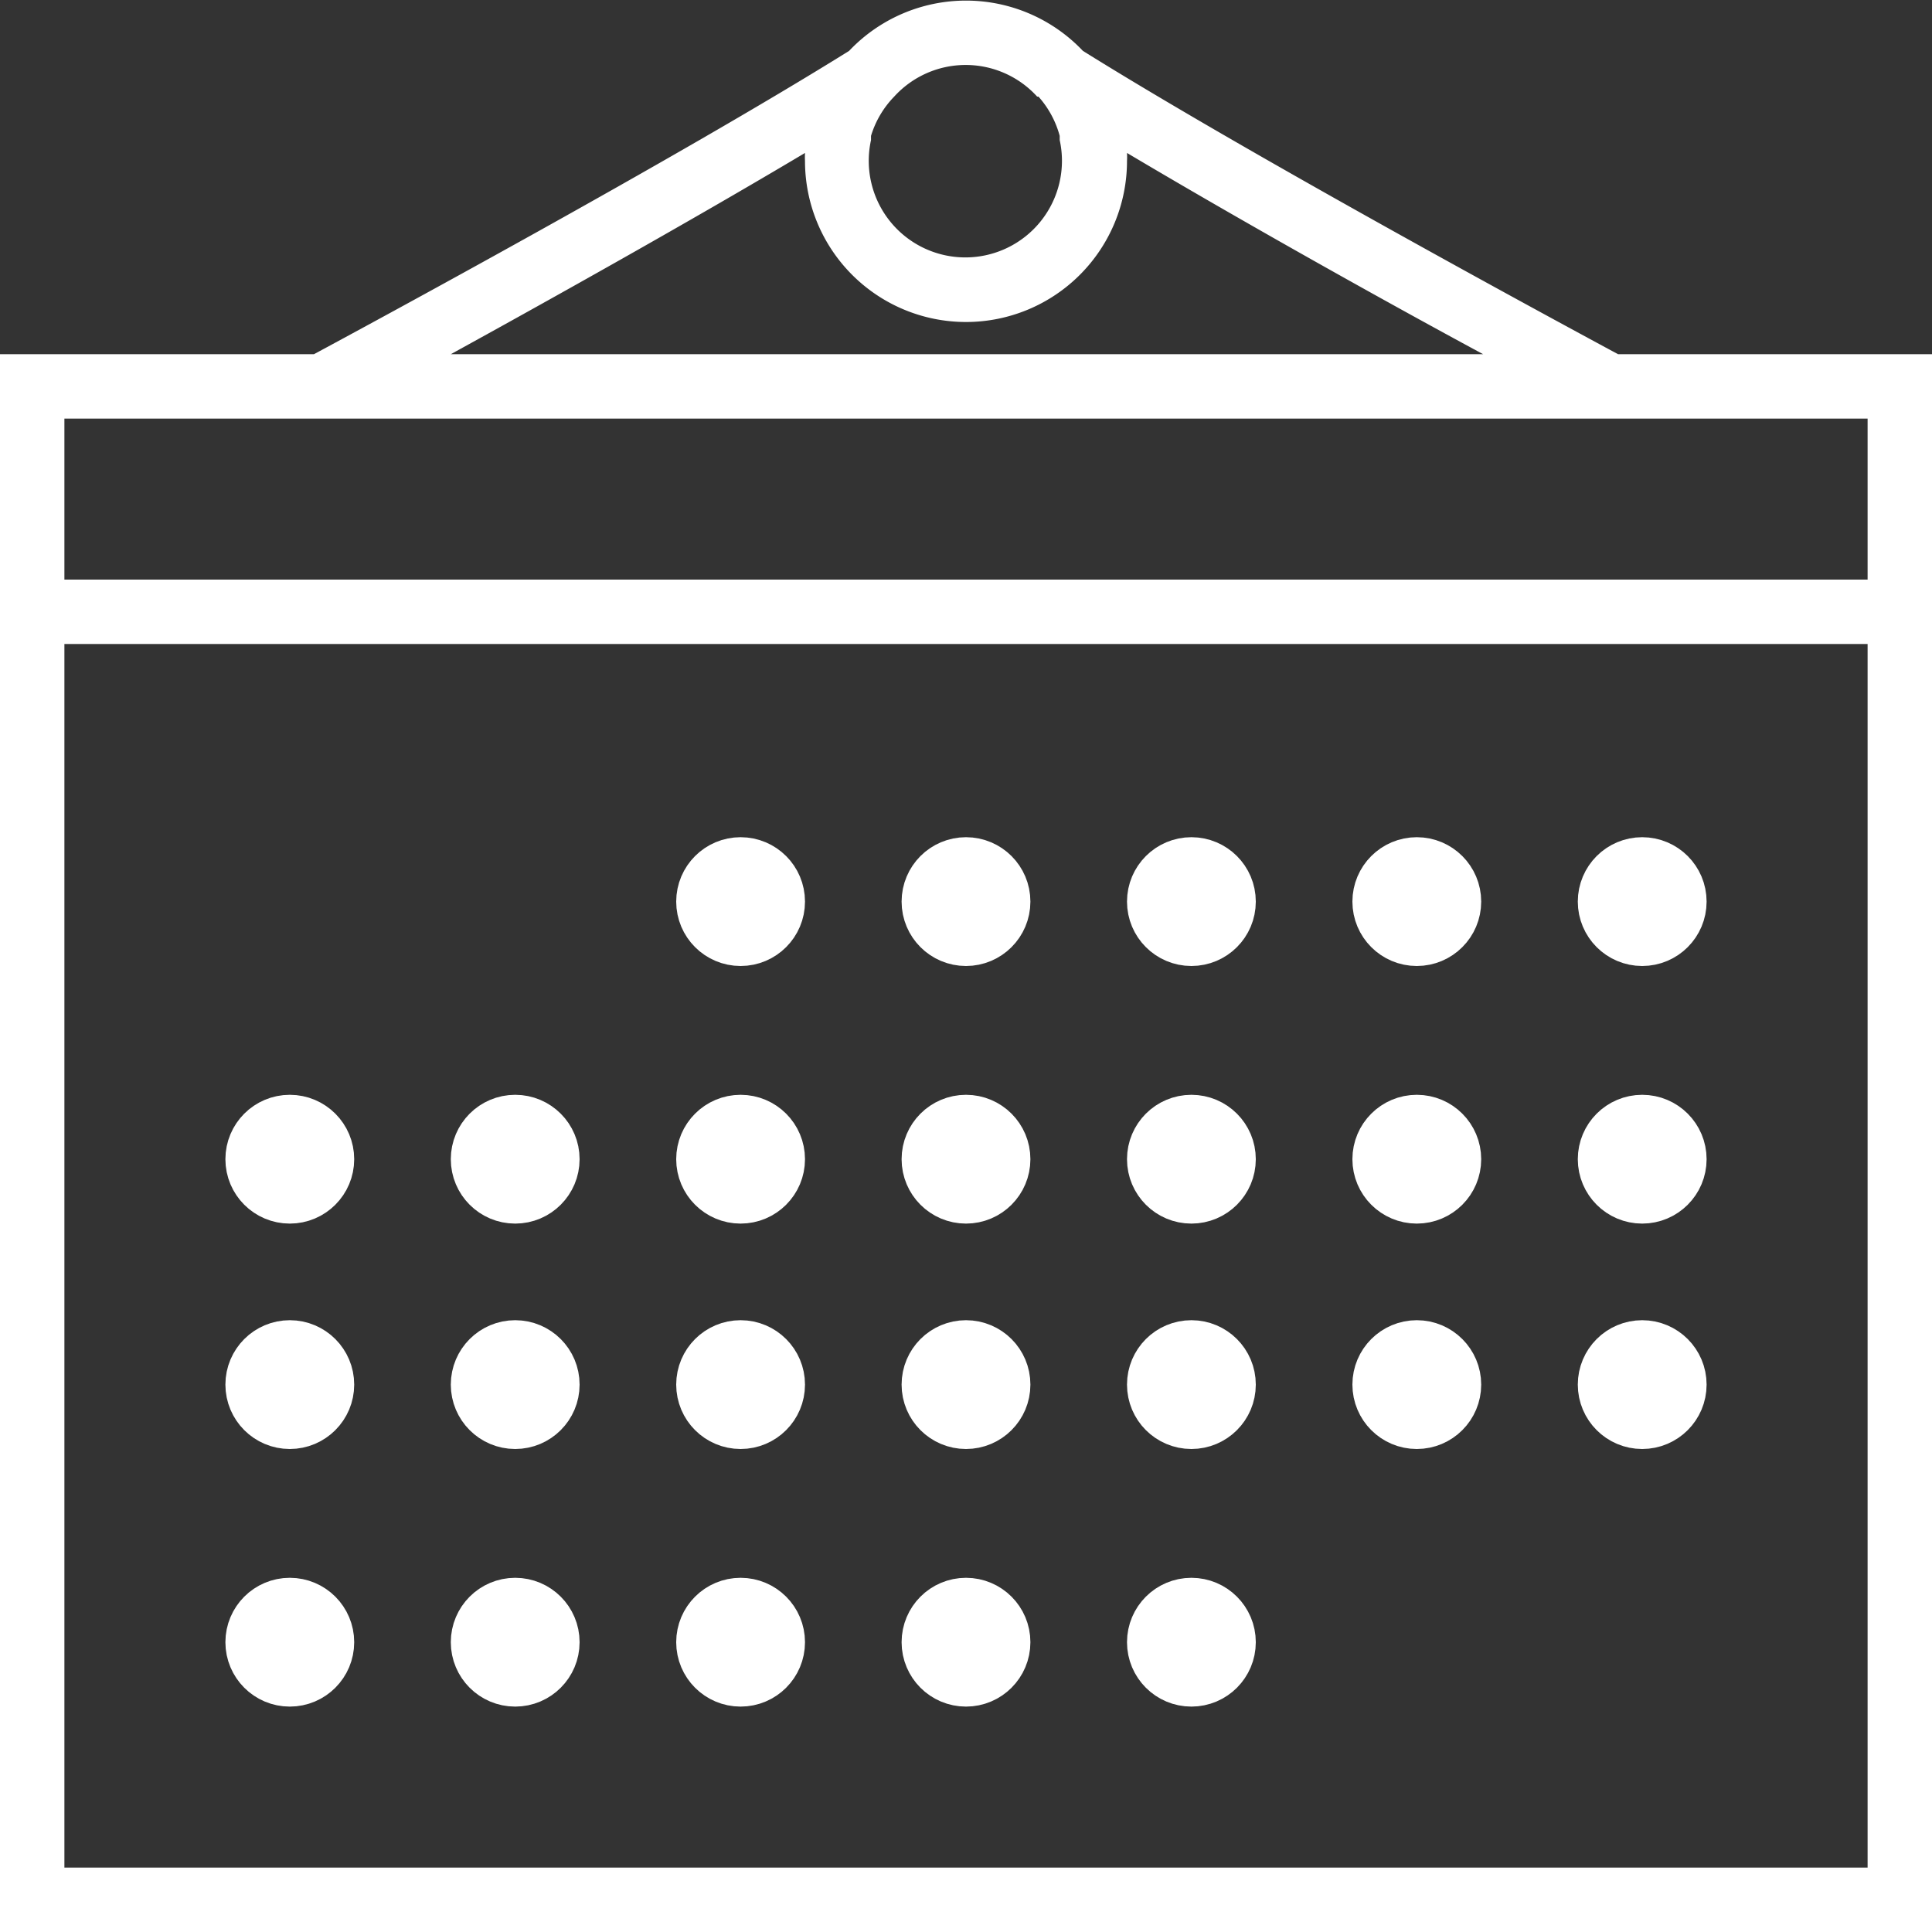 <svg xmlns="http://www.w3.org/2000/svg" viewBox="0 0 60 60"><rect x="0" y="0" width="60" height="60" fill="#333333" stroke="none"/><defs><style>.cls-1,.cls-2{fill:#fff;}.cls-2{stroke:#fff;stroke-miterlimit:10;stroke-width:2px;}</style></defs><title>icon_calender</title><g id="レイヤー_2" data-name="レイヤー 2"><g id="Capa_1" data-name="Capa 1"><path class="cls-1" d="M50.25,11C48.69,10.16,39,4.93,33.63,1.58a5,5,0,0,0-7.26,0C21,4.93,11.31,10.16,9.75,11H0V60H60V11Zm-18-8s0,0,0,0a3,3,0,0,1,.66,1.22s0,.08,0,.13a3,3,0,1,1-5.86,0s0-.09,0-.13A3,3,0,0,1,27.77,3s0,0,0,0a3,3,0,0,1,4.44,0ZM25,4.75A2.18,2.18,0,0,0,25,5,5,5,0,0,0,35,5a2.18,2.18,0,0,0,0-.25c3.6,2.14,8,4.6,11.06,6.25H14C17,9.35,21.41,6.89,25,4.75ZM10,13H58v5H2V13ZM2,58V20H58V58Z"/><circle class="cls-2" cx="23" cy="28" r="1"/><circle class="cls-2" cx="30" cy="28" r="1"/><circle class="cls-2" cx="37" cy="28" r="1"/><circle class="cls-2" cx="44" cy="28" r="1"/><circle class="cls-2" cx="51" cy="28" r="1"/><circle class="cls-2" cx="9" cy="36" r="1"/><circle class="cls-2" cx="16" cy="36" r="1"/><circle class="cls-2" cx="23" cy="36" r="1"/><circle class="cls-2" cx="30" cy="36" r="1"/><circle class="cls-2" cx="37" cy="36" r="1"/><circle class="cls-2" cx="44" cy="36" r="1"/><circle class="cls-2" cx="51" cy="36" r="1"/><circle class="cls-2" cx="9" cy="43" r="1"/><circle class="cls-2" cx="16" cy="43" r="1"/><circle class="cls-2" cx="23" cy="43" r="1"/><circle class="cls-2" cx="30" cy="43" r="1"/><circle class="cls-2" cx="37" cy="43" r="1"/><circle class="cls-2" cx="44" cy="43" r="1"/><circle class="cls-2" cx="51" cy="43" r="1"/><circle class="cls-2" cx="9" cy="51" r="1"/><circle class="cls-2" cx="16" cy="51" r="1"/><circle class="cls-2" cx="23" cy="51" r="1"/><circle class="cls-2" cx="30" cy="51" r="1"/><circle class="cls-2" cx="37" cy="51" r="1"/></g></g></svg>